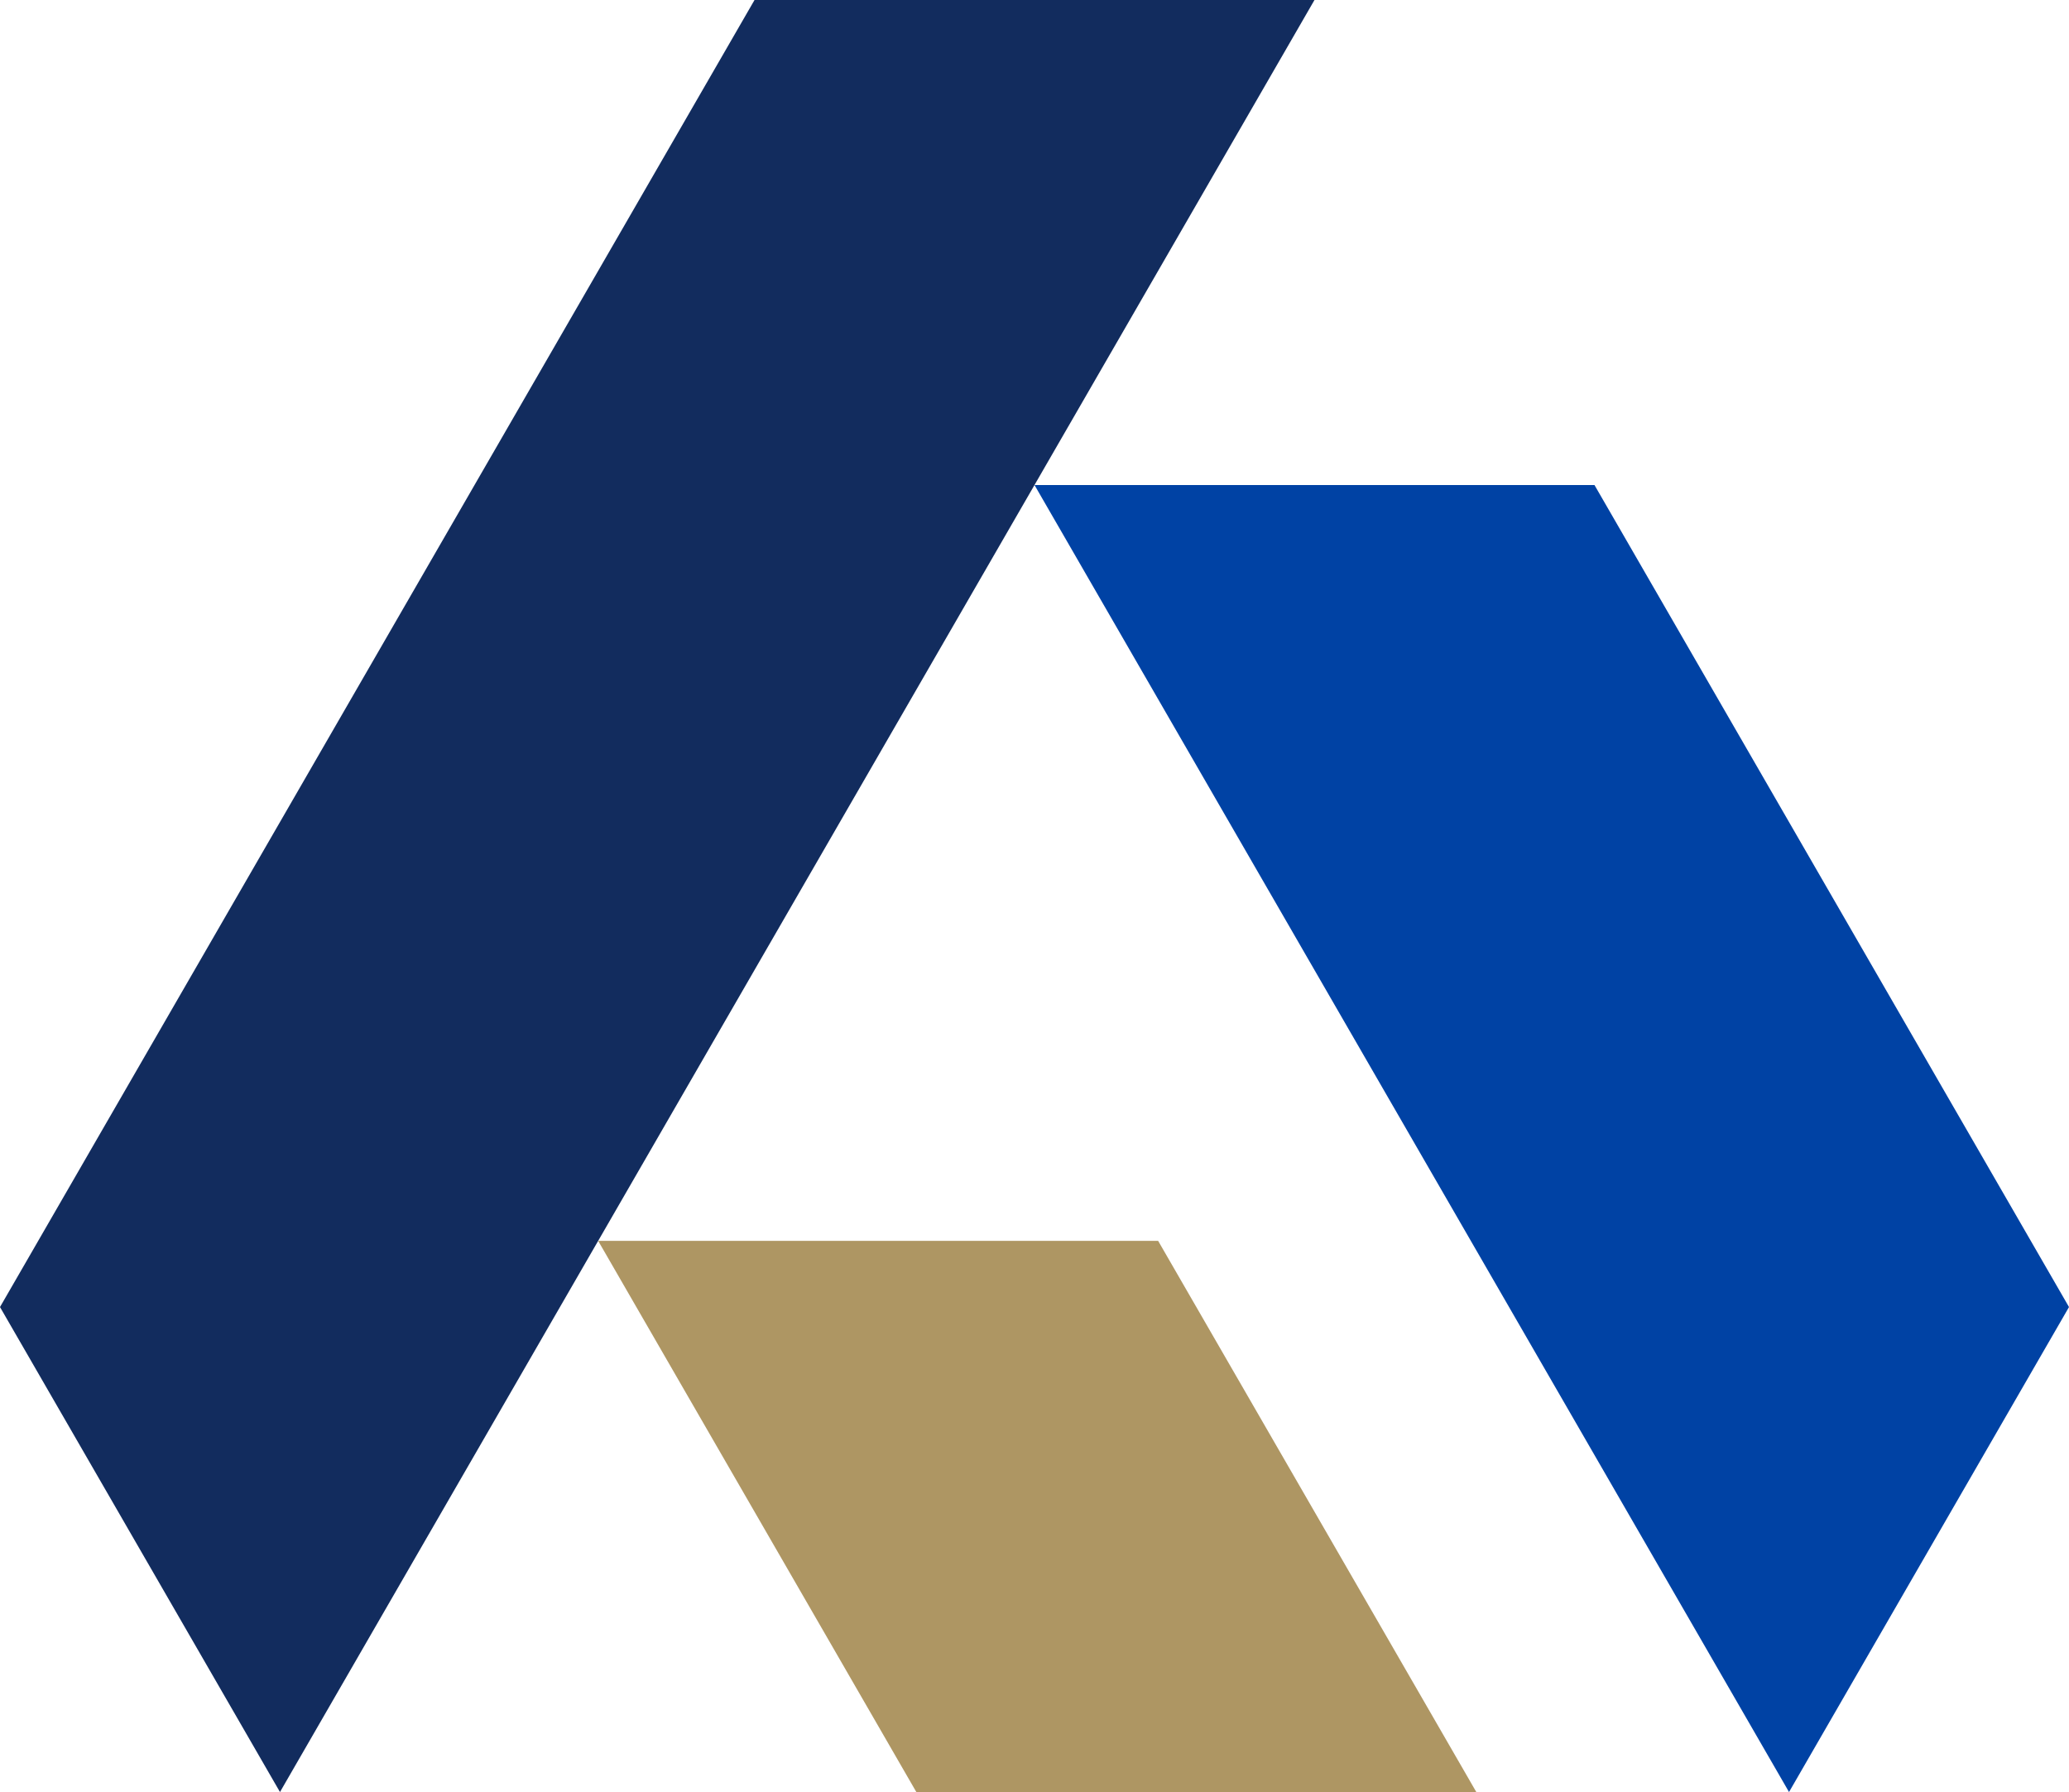 <?xml version="1.0" encoding="UTF-8"?> <svg xmlns="http://www.w3.org/2000/svg" id="uuid-1f4c9608-3ea2-47d7-959c-1b7ca964c89c" data-name="Layer 1" width="1000" height="866.02" viewBox="0 0 1000 866.02"><polygon points="559.76 599.66 289.11 599.66 442.89 866.02 713.54 866.02 559.76 599.66" fill="#ae9663" fill-rule="evenodd"></polygon><polygon points="500 234.39 864.68 866.02 1000 631.64 770.65 234.39 500 234.39" fill="#0042a4" fill-rule="evenodd"></polygon><polygon points="635.32 0 364.68 0 0 631.64 135.32 866.02 635.32 0" fill="#122c5e" fill-rule="evenodd"></polygon></svg> 